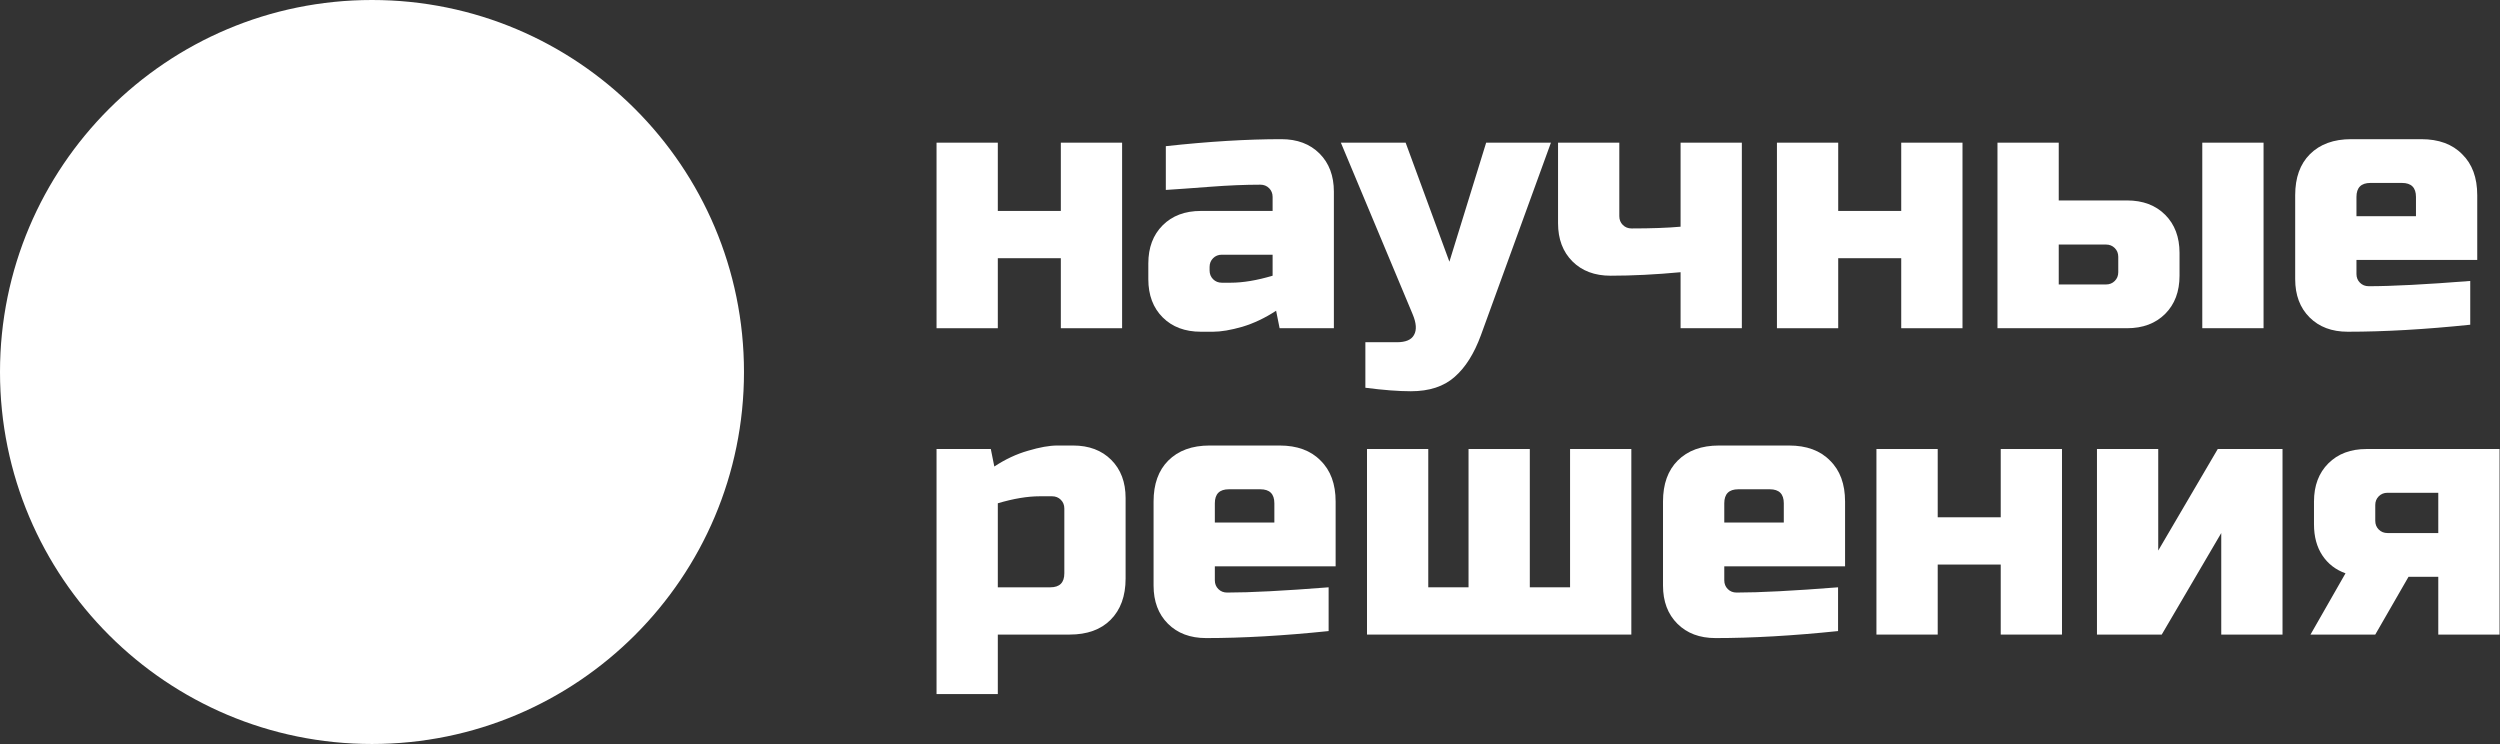<?xml version="1.0" encoding="UTF-8"?> <svg xmlns="http://www.w3.org/2000/svg" width="457" height="136" viewBox="0 0 457 136" fill="none"><rect x="0" y="0" width="457" height="136" fill="#333333" stroke="none"/> <path d="M136 68C136 105.555 105.555 136 68 136C30.445 136 0 105.555 0 68C0 30.445 30.445 0 68 0C105.555 0 136 30.445 136 68Z" fill="white"></path> <path d="M193.92 38.56V26.08H205.12V60H193.92V47.2H182.4V60H171.2V26.08H182.4V38.56H193.92Z" fill="white"></path> <path d="M224.953 51.68C227.214 51.68 229.774 51.253 232.633 50.4V46.56H223.353C222.713 46.56 222.179 46.773 221.753 47.2C221.326 47.627 221.113 48.16 221.113 48.8V49.44C221.113 50.08 221.326 50.613 221.753 51.04C222.179 51.467 222.713 51.68 223.353 51.68H224.953ZM213.113 26.72C220.921 25.867 227.961 25.44 234.233 25.44C237.134 25.44 239.459 26.315 241.209 28.064C242.958 29.813 243.833 32.139 243.833 35.04V60H233.913L233.273 56.8C231.267 58.123 229.198 59.104 227.065 59.744C224.974 60.341 223.203 60.64 221.753 60.64H219.513C216.611 60.64 214.286 59.765 212.537 58.016C210.787 56.267 209.913 53.941 209.913 51.04V48.16C209.913 45.259 210.787 42.933 212.537 41.184C214.286 39.435 216.611 38.56 219.513 38.56H232.633V36C232.633 35.36 232.419 34.827 231.993 34.4C231.566 33.973 231.033 33.76 230.393 33.76C227.619 33.76 224.547 33.888 221.177 34.144C217.849 34.4 215.161 34.592 213.113 34.72V26.72Z" fill="white"></path> <path d="M257.91 71.52C255.649 71.52 252.875 71.307 249.59 70.88V62.56H255.35C256.971 62.56 258.017 62.112 258.486 61.216C258.998 60.32 258.913 59.061 258.23 57.44L245.11 26.08H256.95L264.95 47.84L271.67 26.08H283.51L270.71 61.28C269.473 64.651 267.873 67.189 265.91 68.896C263.947 70.645 261.281 71.52 257.91 71.52Z" fill="white"></path> <path d="M298.25 41.76C301.877 41.76 304.863 41.653 307.21 41.44V26.08H318.41V60H307.21V49.76C302.645 50.187 298.378 50.4 294.41 50.4C291.509 50.4 289.183 49.525 287.434 47.776C285.685 46.027 284.81 43.701 284.81 40.8V26.08H296.01V39.52C296.01 40.16 296.223 40.693 296.65 41.12C297.077 41.547 297.61 41.76 298.25 41.76Z" fill="white"></path> <path d="M347.545 38.56V26.08H358.745V60H347.545V47.2H336.025V60H324.825V26.08H336.025V38.56H347.545Z" fill="white"></path> <path d="M365.138 60V26.08H376.338V36.64H388.818C391.719 36.64 394.044 37.515 395.794 39.264C397.543 41.013 398.418 43.339 398.418 46.24V50.4C398.418 53.301 397.543 55.627 395.794 57.376C394.044 59.125 391.719 60 388.818 60H365.138ZM384.978 52C385.618 52 386.151 51.787 386.578 51.36C387.004 50.933 387.218 50.4 387.218 49.76V46.944C387.218 46.304 387.004 45.771 386.578 45.344C386.151 44.917 385.618 44.704 384.978 44.704H376.338V52H384.978ZM413.778 60H402.578V26.08H413.778V60Z" fill="white"></path> <path d="M433.32 33.44C431.613 33.44 430.76 34.293 430.76 36V39.52H441.64V36C441.64 34.293 440.787 33.44 439.08 33.44H433.32ZM451.56 59.36C443.325 60.213 435.859 60.64 429.16 60.64C426.259 60.64 423.933 59.765 422.184 58.016C420.435 56.267 419.56 53.941 419.56 51.04V35.68C419.56 32.48 420.456 29.984 422.248 28.192C424.083 26.357 426.6 25.44 429.8 25.44H442.6C445.8 25.44 448.296 26.357 450.088 28.192C451.923 29.984 452.84 32.48 452.84 35.68V47.52H430.76V50.08C430.76 50.72 430.973 51.253 431.4 51.68C431.827 52.107 432.36 52.32 433 52.32C437.224 52.32 443.411 52 451.56 51.36V59.36Z" fill="white"></path> <path d="M190.08 90.72C187.819 90.72 185.259 91.147 182.4 92V107.36H192C193.707 107.36 194.56 106.507 194.56 104.8V92.96C194.56 92.32 194.347 91.787 193.92 91.36C193.493 90.933 192.96 90.72 192.32 90.72H190.08ZM182.4 116V126.88H171.2V82.08H181.12L181.76 85.28C183.765 83.957 185.813 82.997 187.904 82.4C190.037 81.76 191.829 81.44 193.28 81.44H196.16C199.061 81.44 201.387 82.315 203.136 84.064C204.885 85.813 205.76 88.139 205.76 91.04V105.76C205.76 108.96 204.843 111.477 203.008 113.312C201.216 115.104 198.72 116 195.52 116H182.4Z" fill="white"></path> <path d="M224.633 89.44C222.926 89.44 222.073 90.293 222.073 92V95.52H232.953V92C232.953 90.293 232.099 89.44 230.393 89.44H224.633ZM242.873 115.36C234.638 116.213 227.171 116.64 220.473 116.64C217.571 116.64 215.246 115.765 213.497 114.016C211.747 112.267 210.873 109.941 210.873 107.04V91.68C210.873 88.48 211.769 85.984 213.561 84.192C215.395 82.357 217.913 81.44 221.113 81.44H233.913C237.113 81.44 239.609 82.357 241.401 84.192C243.235 85.984 244.153 88.48 244.153 91.68V103.52H222.073V106.08C222.073 106.72 222.286 107.253 222.713 107.68C223.139 108.107 223.673 108.32 224.313 108.32C228.537 108.32 234.723 108 242.873 107.36V115.36Z" fill="white"></path> <path d="M249.888 116V82.08H261.088V107.36H268.448V82.08H279.648V107.36H287.008V82.08H298.208V116H249.888Z" fill="white"></path> <path d="M317.758 89.44C316.051 89.44 315.198 90.293 315.198 92V95.52H326.078V92C326.078 90.293 325.224 89.44 323.518 89.44H317.758ZM335.997 115.36C327.763 116.213 320.296 116.64 313.598 116.64C310.696 116.64 308.371 115.765 306.622 114.016C304.872 112.267 303.997 109.941 303.997 107.04V91.68C303.997 88.48 304.894 85.984 306.686 84.192C308.52 82.357 311.038 81.44 314.238 81.44H327.038C330.238 81.44 332.734 82.357 334.526 84.192C336.36 85.984 337.278 88.48 337.278 91.68V103.52H315.198V106.08C315.198 106.72 315.411 107.253 315.838 107.68C316.264 108.107 316.797 108.32 317.438 108.32C321.661 108.32 327.848 108 335.997 107.36V115.36Z" fill="white"></path> <path d="M365.733 94.56V82.08H376.932V116H365.733V103.2H354.213V116H343.013V82.08H354.213V94.56H365.733Z" fill="white"></path> <path d="M405.405 82.08H417.245V116H406.045V97.44L395.165 116H383.325V82.08H394.525V100.64L405.405 82.08Z" fill="white"></path> <path d="M456.918 82.08V116H445.717V105.44H440.277L434.198 116H422.358L428.758 104.8C426.966 104.16 425.557 103.072 424.534 101.536C423.51 100 422.997 98.101 422.997 95.84V91.68C422.997 88.779 423.872 86.453 425.622 84.704C427.371 82.955 429.696 82.08 432.598 82.08H456.918ZM436.438 90.08C435.797 90.08 435.264 90.293 434.837 90.72C434.411 91.147 434.198 91.68 434.198 92.32V95.2C434.198 95.84 434.411 96.373 434.837 96.8C435.264 97.227 435.797 97.44 436.438 97.44H445.717V90.08H436.438Z" fill="white"></path> </svg> 
